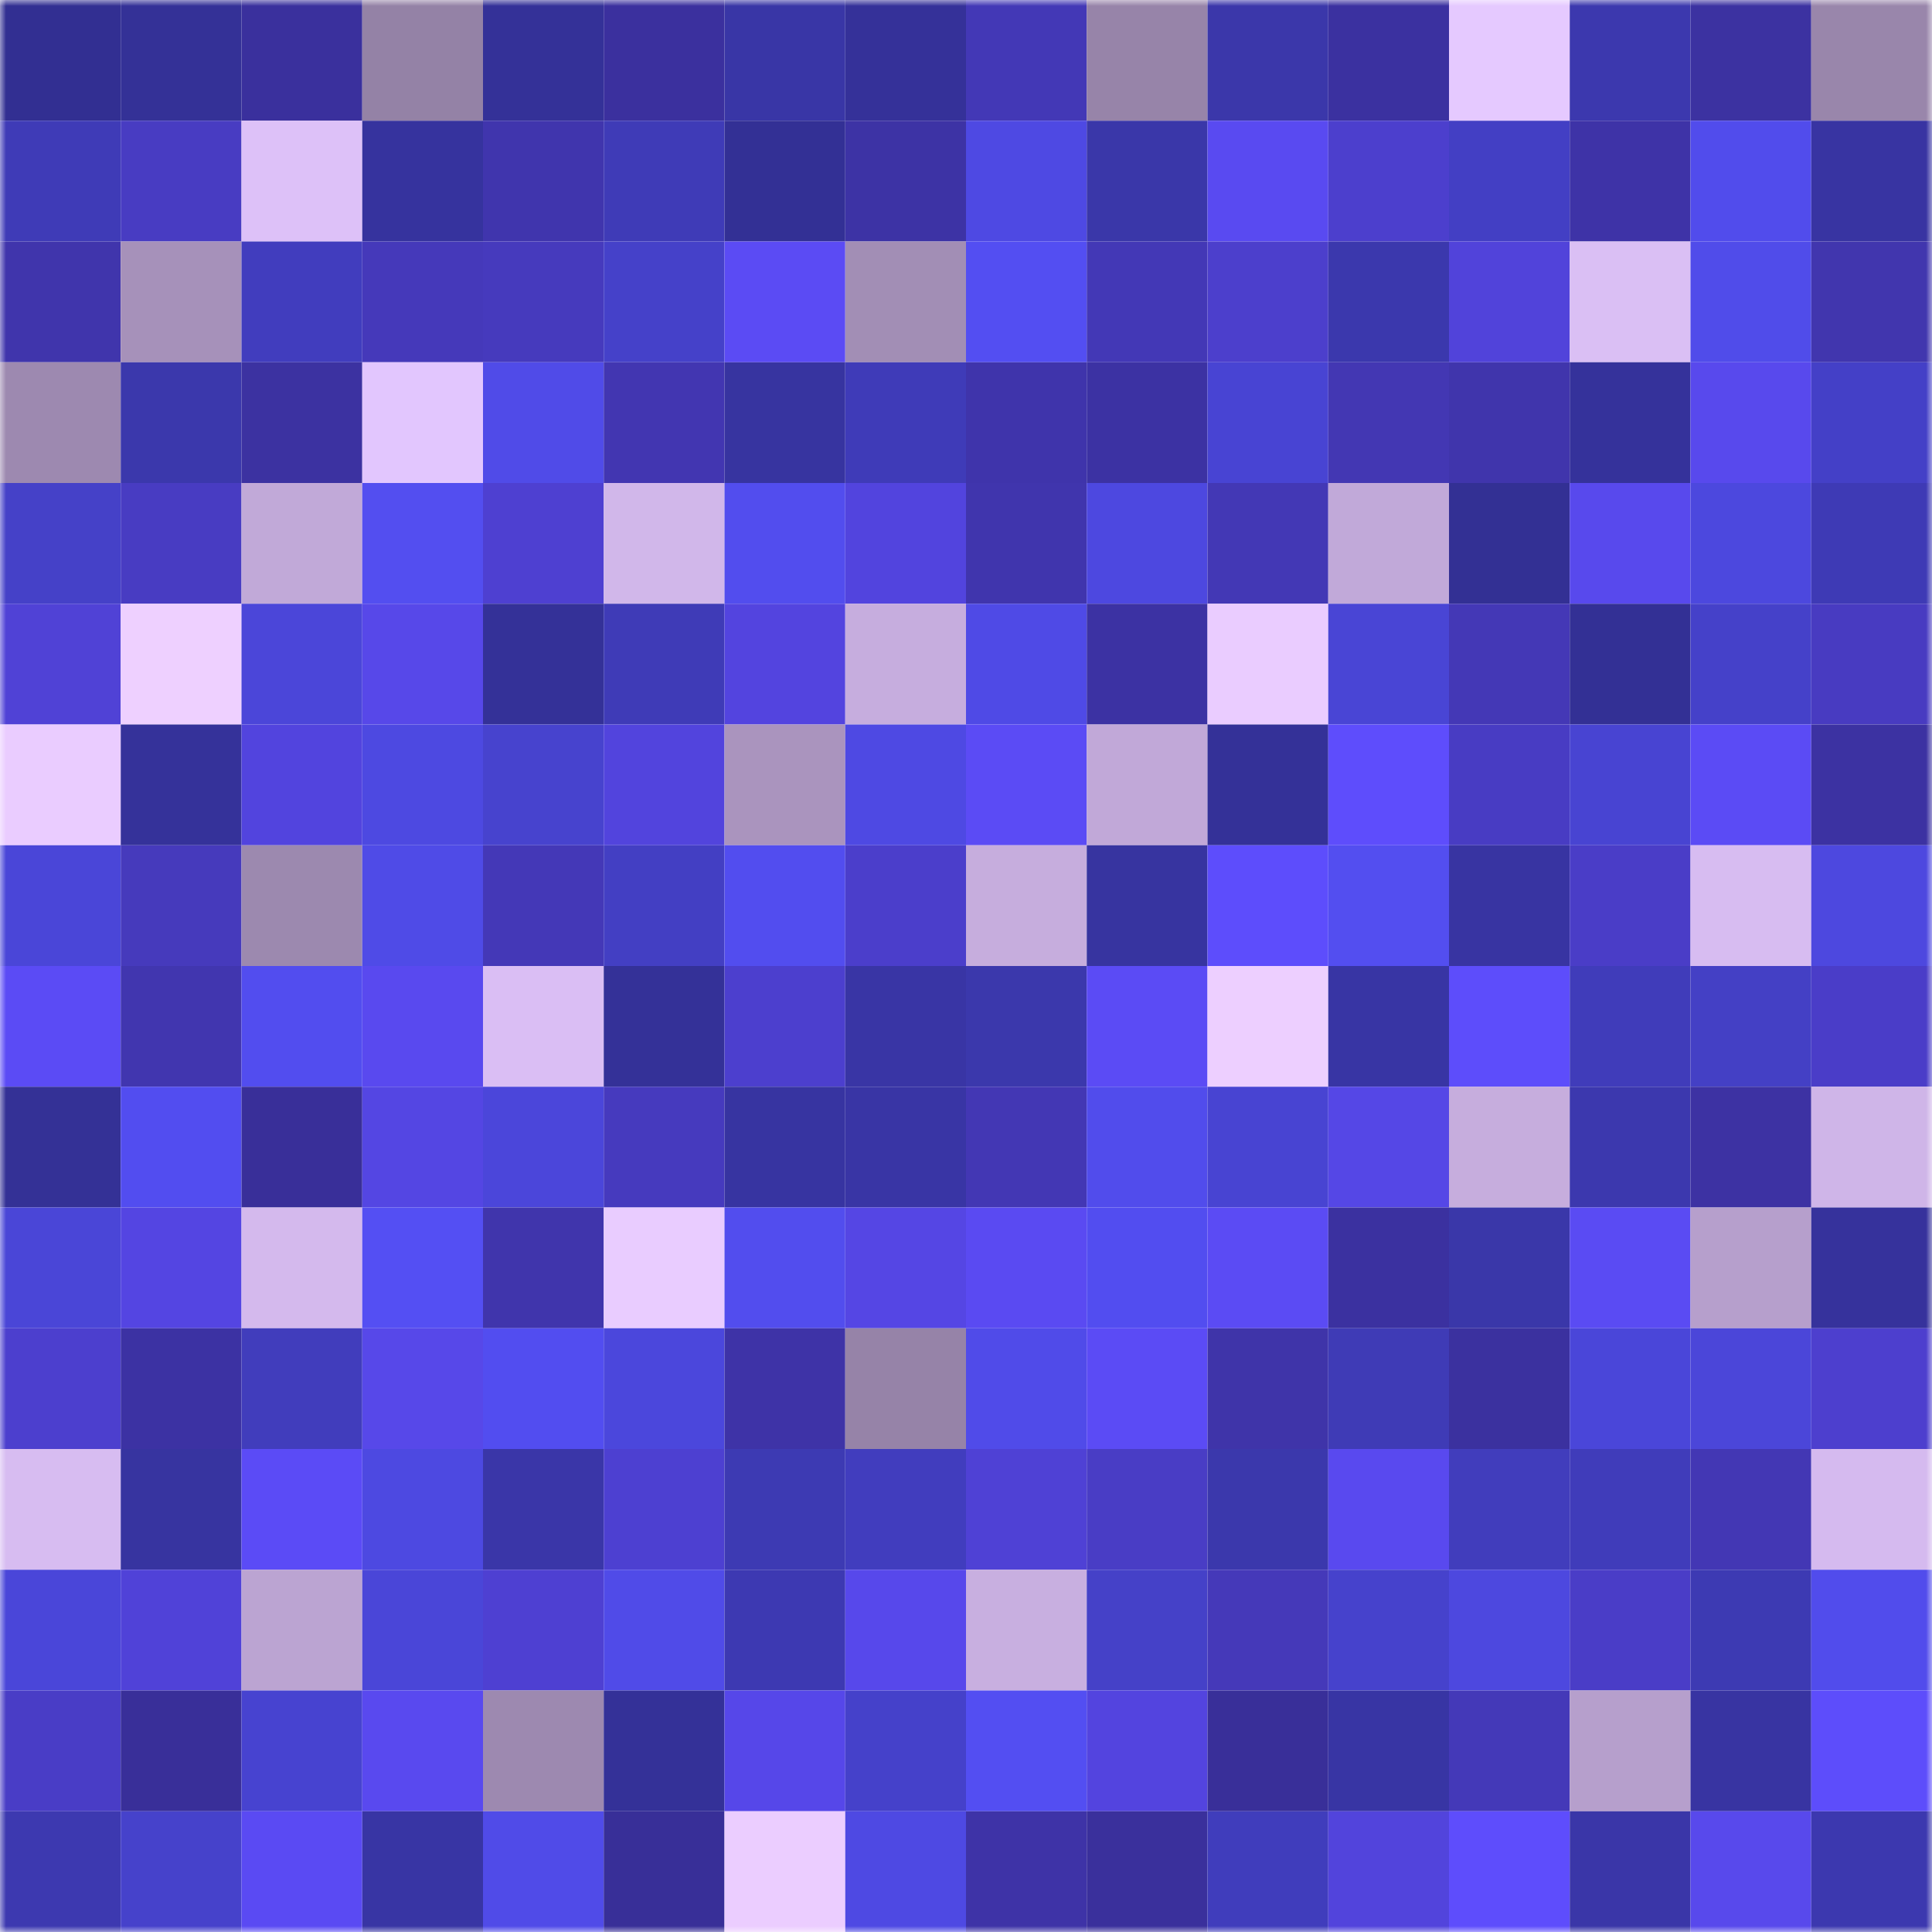 <svg viewBox="0 0 160 160" fill="none" role="img" xmlns="http://www.w3.org/2000/svg" width="240" height="240" name="farcaster%2Czacht"><mask id="222638881" mask-type="alpha" maskUnits="userSpaceOnUse" x="0" y="0" width="160" height="160"><rect width="160" height="160" fill="#FFFFFF"></rect></mask><g mask="url(#222638881)"><rect x="0" y="0" width="10" height="10" fill="#322f92"></rect><rect x="10" y="0" width="10" height="10" fill="#343197"></rect><rect x="20" y="0" width="10" height="10" fill="#3a309d"></rect><rect x="30" y="0" width="10" height="10" fill="#9482a6"></rect><rect x="40" y="0" width="10" height="10" fill="#343198"></rect><rect x="50" y="0" width="10" height="10" fill="#3b309e"></rect><rect x="60" y="0" width="10" height="10" fill="#3936a6"></rect><rect x="70" y="0" width="10" height="10" fill="#353199"></rect><rect x="80" y="0" width="10" height="10" fill="#4338b6"></rect><rect x="90" y="0" width="10" height="10" fill="#9784a9"></rect><rect x="100" y="0" width="10" height="10" fill="#3b37aa"></rect><rect x="110" y="0" width="10" height="10" fill="#3b31a0"></rect><rect x="120" y="0" width="10" height="10" fill="#e5c9ff"></rect><rect x="130" y="0" width="10" height="10" fill="#3c38ae"></rect><rect x="140" y="0" width="10" height="10" fill="#3c32a1"></rect><rect x="150" y="0" width="10" height="10" fill="#9986ab"></rect><rect x="0" y="10" width="10" height="10" fill="#3f3bb7"></rect><rect x="10" y="10" width="10" height="10" fill="#483cc2"></rect><rect x="20" y="10" width="10" height="10" fill="#ddc1f8"></rect><rect x="30" y="10" width="10" height="10" fill="#36339e"></rect><rect x="40" y="10" width="10" height="10" fill="#4035ad"></rect><rect x="50" y="10" width="10" height="10" fill="#3f3bb7"></rect><rect x="60" y="10" width="10" height="10" fill="#333095"></rect><rect x="70" y="10" width="10" height="10" fill="#3d33a5"></rect><rect x="80" y="10" width="10" height="10" fill="#4e49e3"></rect><rect x="90" y="10" width="10" height="10" fill="#3a37a9"></rect><rect x="100" y="10" width="10" height="10" fill="#594af1"></rect><rect x="110" y="10" width="10" height="10" fill="#4c3fcd"></rect><rect x="120" y="10" width="10" height="10" fill="#433fc4"></rect><rect x="130" y="10" width="10" height="10" fill="#3e33a7"></rect><rect x="140" y="10" width="10" height="10" fill="#514cec"></rect><rect x="150" y="10" width="10" height="10" fill="#3834a2"></rect><rect x="0" y="20" width="10" height="10" fill="#4035ac"></rect><rect x="10" y="20" width="10" height="10" fill="#a691ba"></rect><rect x="20" y="20" width="10" height="10" fill="#413dbe"></rect><rect x="30" y="20" width="10" height="10" fill="#4539ba"></rect><rect x="40" y="20" width="10" height="10" fill="#463abd"></rect><rect x="50" y="20" width="10" height="10" fill="#4541c9"></rect><rect x="60" y="20" width="10" height="10" fill="#5b4bf4"></rect><rect x="70" y="20" width="10" height="10" fill="#a28eb5"></rect><rect x="80" y="20" width="10" height="10" fill="#534ef2"></rect><rect x="90" y="20" width="10" height="10" fill="#4338b6"></rect><rect x="100" y="20" width="10" height="10" fill="#4c3fcc"></rect><rect x="110" y="20" width="10" height="10" fill="#3b38ad"></rect><rect x="120" y="20" width="10" height="10" fill="#5143da"></rect><rect x="130" y="20" width="10" height="10" fill="#dabff4"></rect><rect x="140" y="20" width="10" height="10" fill="#504cea"></rect><rect x="150" y="20" width="10" height="10" fill="#4136ae"></rect><rect x="0" y="30" width="10" height="10" fill="#9d89b0"></rect><rect x="10" y="30" width="10" height="10" fill="#3b38ac"></rect><rect x="20" y="30" width="10" height="10" fill="#3c32a1"></rect><rect x="30" y="30" width="10" height="10" fill="#e2c6fe"></rect><rect x="40" y="30" width="10" height="10" fill="#504be8"></rect><rect x="50" y="30" width="10" height="10" fill="#4236b1"></rect><rect x="60" y="30" width="10" height="10" fill="#3734a0"></rect><rect x="70" y="30" width="10" height="10" fill="#3f3bb8"></rect><rect x="80" y="30" width="10" height="10" fill="#3f34ab"></rect><rect x="90" y="30" width="10" height="10" fill="#3c32a3"></rect><rect x="100" y="30" width="10" height="10" fill="#4844d3"></rect><rect x="110" y="30" width="10" height="10" fill="#4337b3"></rect><rect x="120" y="30" width="10" height="10" fill="#4035ac"></rect><rect x="130" y="30" width="10" height="10" fill="#35329b"></rect><rect x="140" y="30" width="10" height="10" fill="#5849ed"></rect><rect x="150" y="30" width="10" height="10" fill="#4440c7"></rect><rect x="0" y="40" width="10" height="10" fill="#4541c8"></rect><rect x="10" y="40" width="10" height="10" fill="#483cc2"></rect><rect x="20" y="40" width="10" height="10" fill="#c1a9d8"></rect><rect x="30" y="40" width="10" height="10" fill="#534ef0"></rect><rect x="40" y="40" width="10" height="10" fill="#4e40d1"></rect><rect x="50" y="40" width="10" height="10" fill="#d1b7ea"></rect><rect x="60" y="40" width="10" height="10" fill="#524dee"></rect><rect x="70" y="40" width="10" height="10" fill="#5244de"></rect><rect x="80" y="40" width="10" height="10" fill="#4035ad"></rect><rect x="90" y="40" width="10" height="10" fill="#4d48e0"></rect><rect x="100" y="40" width="10" height="10" fill="#4338b5"></rect><rect x="110" y="40" width="10" height="10" fill="#c1a9d9"></rect><rect x="120" y="40" width="10" height="10" fill="#333094"></rect><rect x="130" y="40" width="10" height="10" fill="#5849ed"></rect><rect x="140" y="40" width="10" height="10" fill="#4c48de"></rect><rect x="150" y="40" width="10" height="10" fill="#3e3ab5"></rect><rect x="0" y="50" width="10" height="10" fill="#5042d6"></rect><rect x="10" y="50" width="10" height="10" fill="#eed0ff"></rect><rect x="20" y="50" width="10" height="10" fill="#4b46d9"></rect><rect x="30" y="50" width="10" height="10" fill="#5748e9"></rect><rect x="40" y="50" width="10" height="10" fill="#343198"></rect><rect x="50" y="50" width="10" height="10" fill="#3f3bb7"></rect><rect x="60" y="50" width="10" height="10" fill="#5344df"></rect><rect x="70" y="50" width="10" height="10" fill="#c6adde"></rect><rect x="80" y="50" width="10" height="10" fill="#4f4ae6"></rect><rect x="90" y="50" width="10" height="10" fill="#3c32a3"></rect><rect x="100" y="50" width="10" height="10" fill="#eaccff"></rect><rect x="110" y="50" width="10" height="10" fill="#4945d5"></rect><rect x="120" y="50" width="10" height="10" fill="#4438b6"></rect><rect x="130" y="50" width="10" height="10" fill="#333095"></rect><rect x="140" y="50" width="10" height="10" fill="#4541c9"></rect><rect x="150" y="50" width="10" height="10" fill="#483bc1"></rect><rect x="0" y="60" width="10" height="10" fill="#eaccff"></rect><rect x="10" y="60" width="10" height="10" fill="#35329a"></rect><rect x="20" y="60" width="10" height="10" fill="#5244de"></rect><rect x="30" y="60" width="10" height="10" fill="#4d49e1"></rect><rect x="40" y="60" width="10" height="10" fill="#4743ce"></rect><rect x="50" y="60" width="10" height="10" fill="#5244dd"></rect><rect x="60" y="60" width="10" height="10" fill="#aa94be"></rect><rect x="70" y="60" width="10" height="10" fill="#4e49e3"></rect><rect x="80" y="60" width="10" height="10" fill="#5b4bf5"></rect><rect x="90" y="60" width="10" height="10" fill="#c1a8d8"></rect><rect x="100" y="60" width="10" height="10" fill="#343198"></rect><rect x="110" y="60" width="10" height="10" fill="#5e4dfc"></rect><rect x="120" y="60" width="10" height="10" fill="#483cc3"></rect><rect x="130" y="60" width="10" height="10" fill="#4844d2"></rect><rect x="140" y="60" width="10" height="10" fill="#5b4bf5"></rect><rect x="150" y="60" width="10" height="10" fill="#3c32a2"></rect><rect x="0" y="70" width="10" height="10" fill="#4a46d8"></rect><rect x="10" y="70" width="10" height="10" fill="#463abc"></rect><rect x="20" y="70" width="10" height="10" fill="#9c89af"></rect><rect x="30" y="70" width="10" height="10" fill="#4f4be7"></rect><rect x="40" y="70" width="10" height="10" fill="#4438b7"></rect><rect x="50" y="70" width="10" height="10" fill="#433fc3"></rect><rect x="60" y="70" width="10" height="10" fill="#524def"></rect><rect x="70" y="70" width="10" height="10" fill="#4b3ecb"></rect><rect x="80" y="70" width="10" height="10" fill="#c6addd"></rect><rect x="90" y="70" width="10" height="10" fill="#3734a0"></rect><rect x="100" y="70" width="10" height="10" fill="#5d4dfc"></rect><rect x="110" y="70" width="10" height="10" fill="#534ef0"></rect><rect x="120" y="70" width="10" height="10" fill="#3834a2"></rect><rect x="130" y="70" width="10" height="10" fill="#4a3dc7"></rect><rect x="140" y="70" width="10" height="10" fill="#d7bcf1"></rect><rect x="150" y="70" width="10" height="10" fill="#4d48df"></rect><rect x="0" y="80" width="10" height="10" fill="#5b4bf5"></rect><rect x="10" y="80" width="10" height="10" fill="#4136af"></rect><rect x="20" y="80" width="10" height="10" fill="#524def"></rect><rect x="30" y="80" width="10" height="10" fill="#5949ef"></rect><rect x="40" y="80" width="10" height="10" fill="#dabef4"></rect><rect x="50" y="80" width="10" height="10" fill="#343198"></rect><rect x="60" y="80" width="10" height="10" fill="#4c3fce"></rect><rect x="70" y="80" width="10" height="10" fill="#3935a5"></rect><rect x="80" y="80" width="10" height="10" fill="#3b38ac"></rect><rect x="90" y="80" width="10" height="10" fill="#5b4bf5"></rect><rect x="100" y="80" width="10" height="10" fill="#edcfff"></rect><rect x="110" y="80" width="10" height="10" fill="#3835a4"></rect><rect x="120" y="80" width="10" height="10" fill="#5d4dfb"></rect><rect x="130" y="80" width="10" height="10" fill="#403cba"></rect><rect x="140" y="80" width="10" height="10" fill="#4440c5"></rect><rect x="150" y="80" width="10" height="10" fill="#4a3dc8"></rect><rect x="0" y="90" width="10" height="10" fill="#343196"></rect><rect x="10" y="90" width="10" height="10" fill="#524df0"></rect><rect x="20" y="90" width="10" height="10" fill="#392f99"></rect><rect x="30" y="90" width="10" height="10" fill="#5446e3"></rect><rect x="40" y="90" width="10" height="10" fill="#4b46da"></rect><rect x="50" y="90" width="10" height="10" fill="#463abe"></rect><rect x="60" y="90" width="10" height="10" fill="#3734a1"></rect><rect x="70" y="90" width="10" height="10" fill="#3935a5"></rect><rect x="80" y="90" width="10" height="10" fill="#4337b4"></rect><rect x="90" y="90" width="10" height="10" fill="#514cec"></rect><rect x="100" y="90" width="10" height="10" fill="#4844d2"></rect><rect x="110" y="90" width="10" height="10" fill="#5547e6"></rect><rect x="120" y="90" width="10" height="10" fill="#c6addd"></rect><rect x="130" y="90" width="10" height="10" fill="#3c38ae"></rect><rect x="140" y="90" width="10" height="10" fill="#3d32a3"></rect><rect x="150" y="90" width="10" height="10" fill="#cfb5e8"></rect><rect x="0" y="100" width="10" height="10" fill="#4a46d7"></rect><rect x="10" y="100" width="10" height="10" fill="#5445e2"></rect><rect x="20" y="100" width="10" height="10" fill="#d4b9ed"></rect><rect x="30" y="100" width="10" height="10" fill="#544ff3"></rect><rect x="40" y="100" width="10" height="10" fill="#4035ac"></rect><rect x="50" y="100" width="10" height="10" fill="#e9ccff"></rect><rect x="60" y="100" width="10" height="10" fill="#524dee"></rect><rect x="70" y="100" width="10" height="10" fill="#5546e4"></rect><rect x="80" y="100" width="10" height="10" fill="#5a4af2"></rect><rect x="90" y="100" width="10" height="10" fill="#524df0"></rect><rect x="100" y="100" width="10" height="10" fill="#5b4bf4"></rect><rect x="110" y="100" width="10" height="10" fill="#3b31a0"></rect><rect x="120" y="100" width="10" height="10" fill="#3a37a9"></rect><rect x="130" y="100" width="10" height="10" fill="#5a4bf3"></rect><rect x="140" y="100" width="10" height="10" fill="#b69fcc"></rect><rect x="150" y="100" width="10" height="10" fill="#36329c"></rect><rect x="0" y="110" width="10" height="10" fill="#4c3fce"></rect><rect x="10" y="110" width="10" height="10" fill="#3c32a3"></rect><rect x="20" y="110" width="10" height="10" fill="#413dbc"></rect><rect x="30" y="110" width="10" height="10" fill="#5748e9"></rect><rect x="40" y="110" width="10" height="10" fill="#524df0"></rect><rect x="50" y="110" width="10" height="10" fill="#4b47dc"></rect><rect x="60" y="110" width="10" height="10" fill="#3e33a7"></rect><rect x="70" y="110" width="10" height="10" fill="#9683a8"></rect><rect x="80" y="110" width="10" height="10" fill="#504be9"></rect><rect x="90" y="110" width="10" height="10" fill="#5b4bf5"></rect><rect x="100" y="110" width="10" height="10" fill="#3f34a9"></rect><rect x="110" y="110" width="10" height="10" fill="#3f3bb6"></rect><rect x="120" y="110" width="10" height="10" fill="#3b319f"></rect><rect x="130" y="110" width="10" height="10" fill="#4a46d9"></rect><rect x="140" y="110" width="10" height="10" fill="#4b46d9"></rect><rect x="150" y="110" width="10" height="10" fill="#4d3fce"></rect><rect x="0" y="120" width="10" height="10" fill="#d7bcf1"></rect><rect x="10" y="120" width="10" height="10" fill="#3734a0"></rect><rect x="20" y="120" width="10" height="10" fill="#5b4bf6"></rect><rect x="30" y="120" width="10" height="10" fill="#4d49e1"></rect><rect x="40" y="120" width="10" height="10" fill="#3a36a8"></rect><rect x="50" y="120" width="10" height="10" fill="#4d40d1"></rect><rect x="60" y="120" width="10" height="10" fill="#3d3ab3"></rect><rect x="70" y="120" width="10" height="10" fill="#413dbe"></rect><rect x="80" y="120" width="10" height="10" fill="#4f41d5"></rect><rect x="90" y="120" width="10" height="10" fill="#493dc5"></rect><rect x="100" y="120" width="10" height="10" fill="#3b38ac"></rect><rect x="110" y="120" width="10" height="10" fill="#5949ef"></rect><rect x="120" y="120" width="10" height="10" fill="#413dbc"></rect><rect x="130" y="120" width="10" height="10" fill="#403cba"></rect><rect x="140" y="120" width="10" height="10" fill="#4337b4"></rect><rect x="150" y="120" width="10" height="10" fill="#d5baef"></rect><rect x="0" y="130" width="10" height="10" fill="#4a46d9"></rect><rect x="10" y="130" width="10" height="10" fill="#5042d8"></rect><rect x="20" y="130" width="10" height="10" fill="#bba4d2"></rect><rect x="30" y="130" width="10" height="10" fill="#4a46d8"></rect><rect x="40" y="130" width="10" height="10" fill="#4e40d2"></rect><rect x="50" y="130" width="10" height="10" fill="#504be8"></rect><rect x="60" y="130" width="10" height="10" fill="#3d39b2"></rect><rect x="70" y="130" width="10" height="10" fill="#5748eb"></rect><rect x="80" y="130" width="10" height="10" fill="#c8afe0"></rect><rect x="90" y="130" width="10" height="10" fill="#4541c8"></rect><rect x="100" y="130" width="10" height="10" fill="#4539b9"></rect><rect x="110" y="130" width="10" height="10" fill="#4642cc"></rect><rect x="120" y="130" width="10" height="10" fill="#4d48df"></rect><rect x="130" y="130" width="10" height="10" fill="#4a3dc7"></rect><rect x="140" y="130" width="10" height="10" fill="#3d3ab3"></rect><rect x="150" y="130" width="10" height="10" fill="#514cec"></rect><rect x="0" y="140" width="10" height="10" fill="#493dc6"></rect><rect x="10" y="140" width="10" height="10" fill="#392f99"></rect><rect x="20" y="140" width="10" height="10" fill="#4743d0"></rect><rect x="30" y="140" width="10" height="10" fill="#5949ef"></rect><rect x="40" y="140" width="10" height="10" fill="#9d89b0"></rect><rect x="50" y="140" width="10" height="10" fill="#343198"></rect><rect x="60" y="140" width="10" height="10" fill="#5647e9"></rect><rect x="70" y="140" width="10" height="10" fill="#4541ca"></rect><rect x="80" y="140" width="10" height="10" fill="#534ef2"></rect><rect x="90" y="140" width="10" height="10" fill="#5344df"></rect><rect x="100" y="140" width="10" height="10" fill="#392f99"></rect><rect x="110" y="140" width="10" height="10" fill="#3835a4"></rect><rect x="120" y="140" width="10" height="10" fill="#4439b8"></rect><rect x="130" y="140" width="10" height="10" fill="#b69fcc"></rect><rect x="140" y="140" width="10" height="10" fill="#3834a2"></rect><rect x="150" y="140" width="10" height="10" fill="#5d4dfb"></rect><rect x="0" y="150" width="10" height="10" fill="#3d39b0"></rect><rect x="10" y="150" width="10" height="10" fill="#4642cb"></rect><rect x="20" y="150" width="10" height="10" fill="#5a4af3"></rect><rect x="30" y="150" width="10" height="10" fill="#3835a4"></rect><rect x="40" y="150" width="10" height="10" fill="#504be8"></rect><rect x="50" y="150" width="10" height="10" fill="#382f98"></rect><rect x="60" y="150" width="10" height="10" fill="#ebcdff"></rect><rect x="70" y="150" width="10" height="10" fill="#4e49e3"></rect><rect x="80" y="150" width="10" height="10" fill="#3e33a7"></rect><rect x="90" y="150" width="10" height="10" fill="#3a309c"></rect><rect x="100" y="150" width="10" height="10" fill="#403dbc"></rect><rect x="110" y="150" width="10" height="10" fill="#5244dc"></rect><rect x="120" y="150" width="10" height="10" fill="#5e4dfc"></rect><rect x="130" y="150" width="10" height="10" fill="#3a36a8"></rect><rect x="140" y="150" width="10" height="10" fill="#5849ec"></rect><rect x="150" y="150" width="10" height="10" fill="#3c38af"></rect></g></svg>